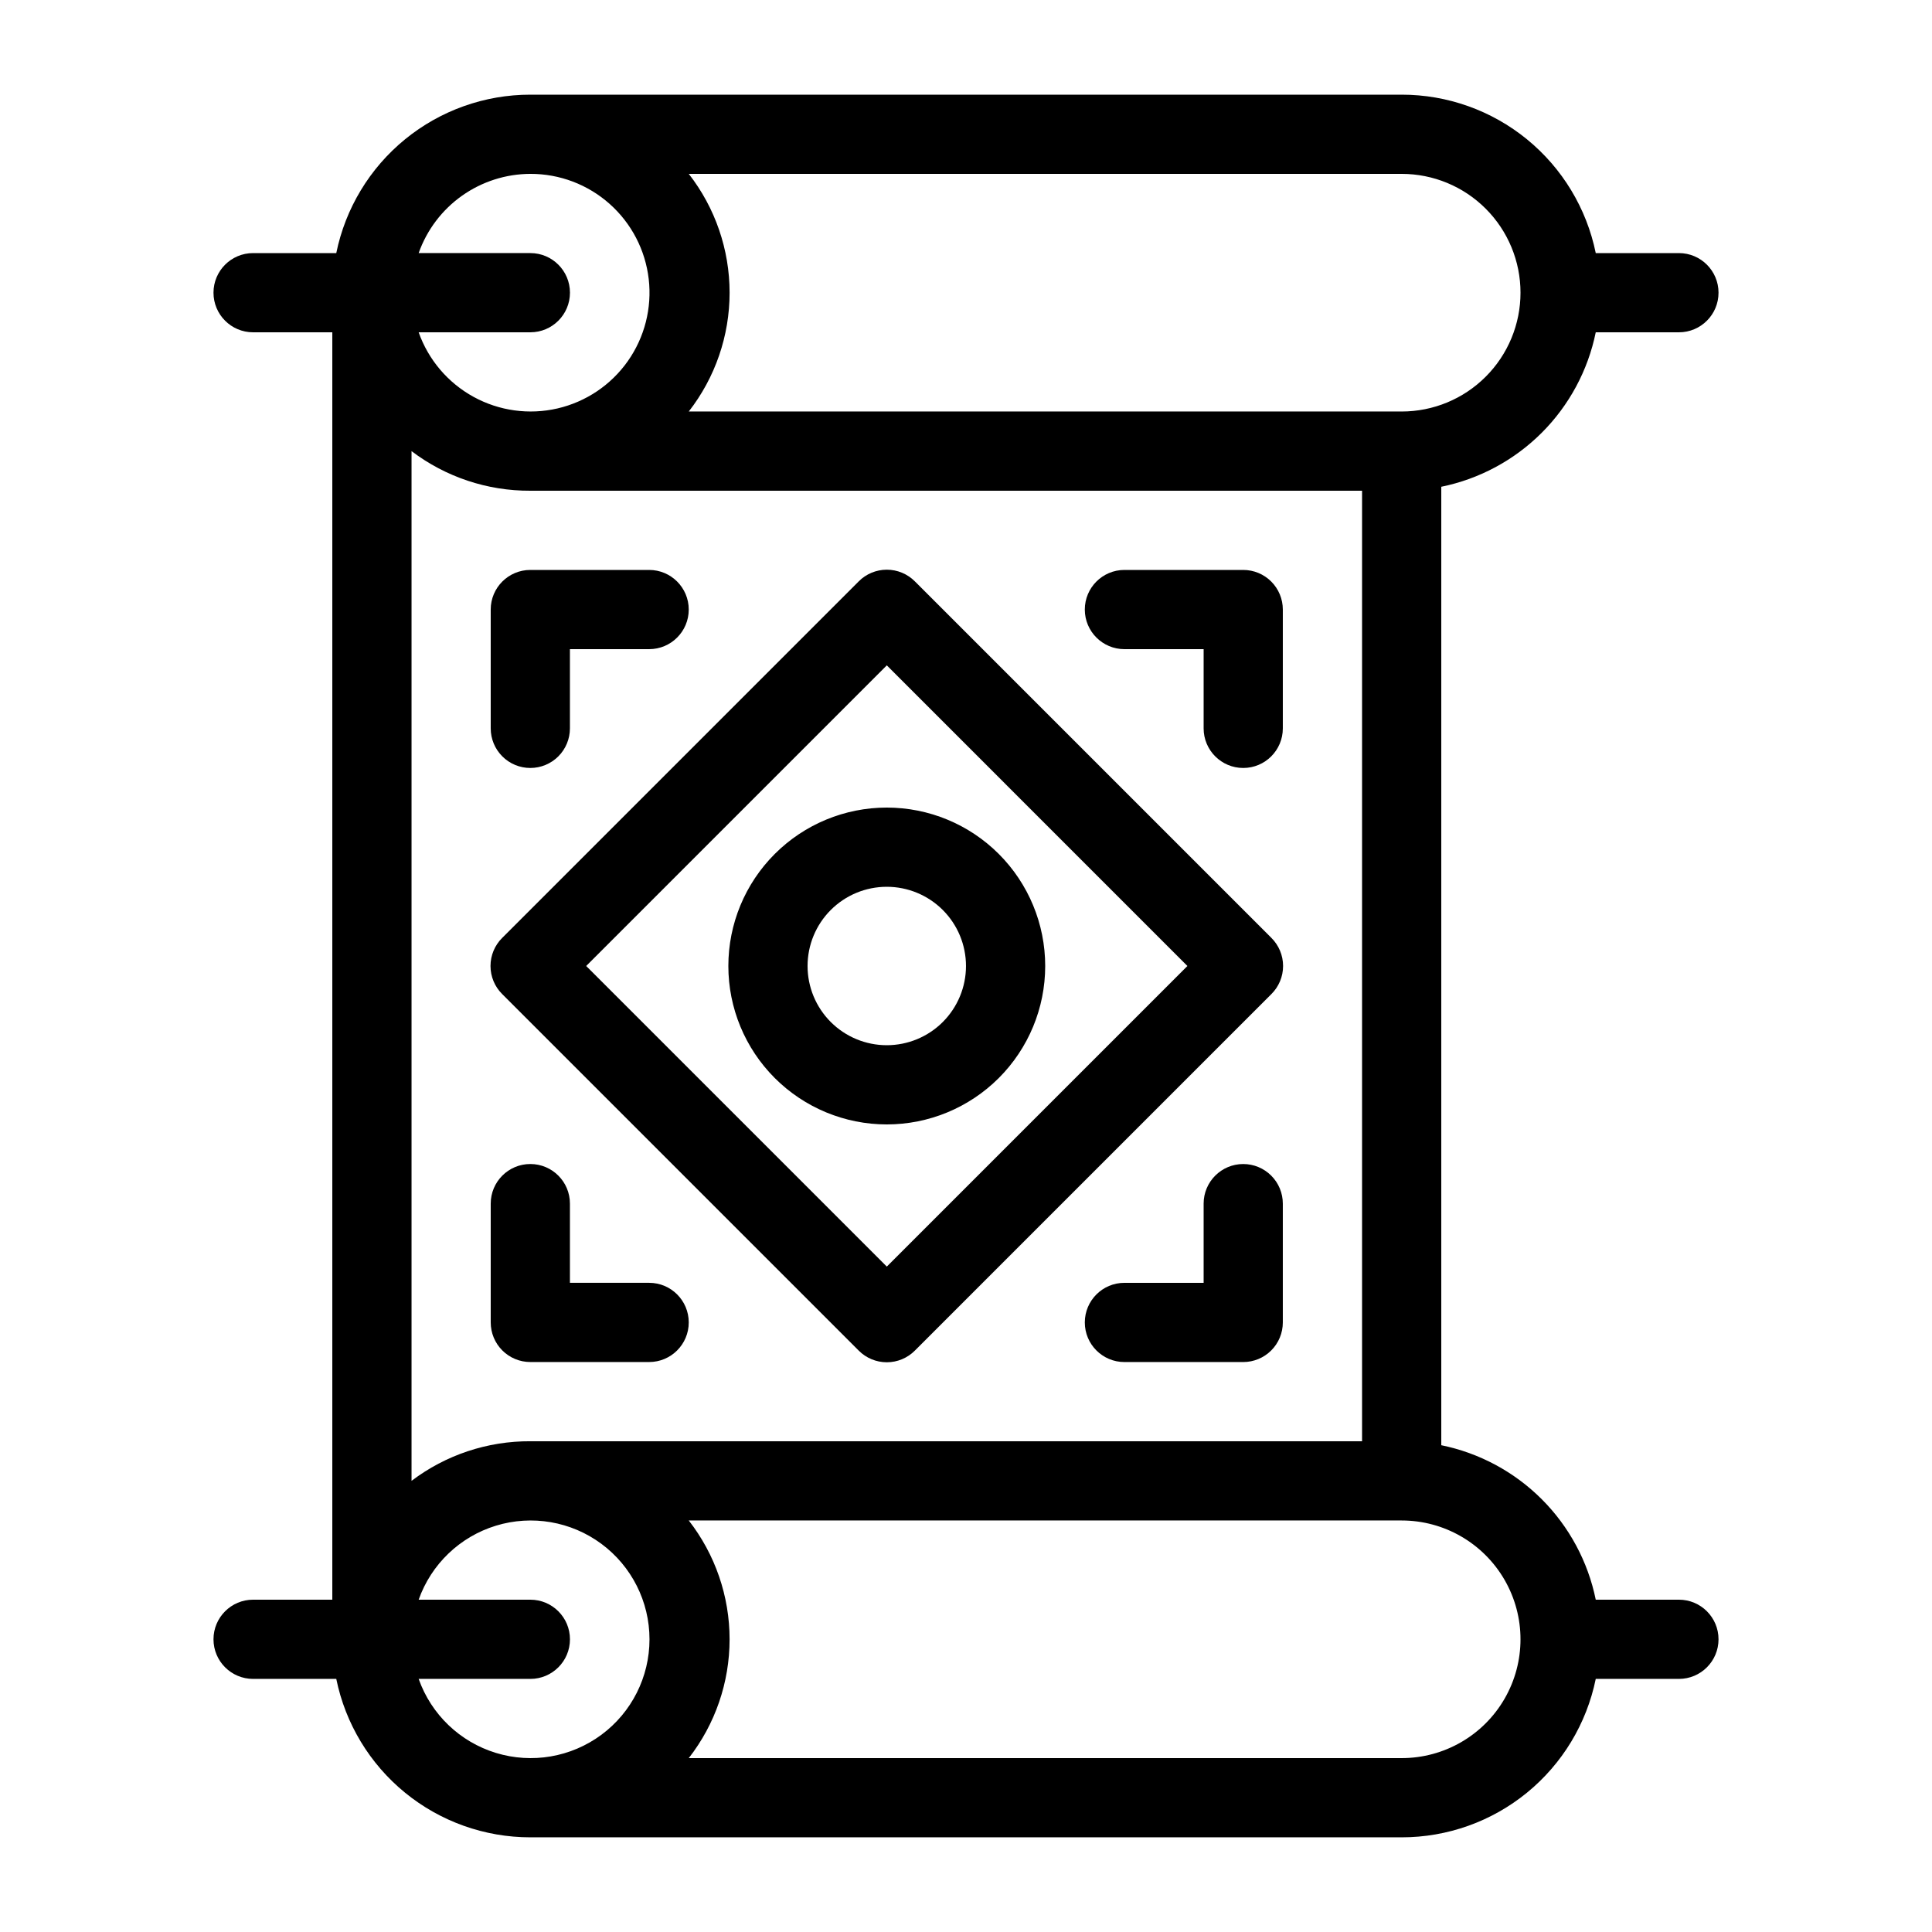 <?xml version="1.0" encoding="UTF-8"?>
<!-- Uploaded to: ICON Repo, www.svgrepo.com, Generator: ICON Repo Mixer Tools -->
<svg fill="#000000" width="800px" height="800px" version="1.1" viewBox="144 144 512 512" xmlns="http://www.w3.org/2000/svg">
 <g>
  <path d="m588.93 567.93h-22.039c-2.059-10.086-7.035-19.344-14.312-26.621-7.281-7.277-16.539-12.254-26.625-14.312v-254c10.086-2.055 19.344-7.035 26.625-14.312 7.277-7.277 12.254-16.535 14.312-26.621h22.039c5.797 0 10.496-4.699 10.496-10.496s-4.699-10.496-10.496-10.496h-22.039c-2.422-11.855-8.863-22.508-18.234-30.16-9.371-7.648-21.098-11.828-33.199-11.824h-230.91c-12.098-0.004-23.828 4.176-33.199 11.824-9.371 7.652-15.812 18.305-18.23 30.16h-22.043c-5.797 0-10.496 4.699-10.496 10.496s4.699 10.496 10.496 10.496h20.992v335.87h-20.992c-5.797 0-10.496 4.699-10.496 10.496 0 5.797 4.699 10.496 10.496 10.496h22.043c2.418 11.855 8.859 22.508 18.23 30.16 9.371 7.648 21.102 11.828 33.199 11.824h230.91c12.102 0.004 23.828-4.176 33.199-11.824 9.371-7.652 15.812-18.305 18.234-30.16h22.039c5.797 0 10.496-4.699 10.496-10.496 0-5.797-4.699-10.496-10.496-10.496zm-304.38-41.984c-11.367-0.059-22.434 3.629-31.488 10.496v-272.89c9.055 6.867 20.121 10.559 31.488 10.496h220.41v251.9zm262.4-304.38c0 8.352-3.316 16.359-9.223 22.266-5.902 5.906-13.914 9.223-22.266 9.223h-188.93c7.012-9 10.82-20.082 10.82-31.488 0-11.41-3.809-22.492-10.82-31.488h188.93c8.352 0 16.363 3.316 22.266 9.223 5.906 5.906 9.223 13.914 9.223 22.266zm-262.4-31.488c7.738-0.023 15.215 2.809 21 7.949 5.789 5.141 9.477 12.23 10.367 19.922 0.891 7.688-1.086 15.434-5.543 21.762-4.461 6.324-11.094 10.785-18.637 12.531-7.539 1.746-15.457 0.652-22.242-3.07-6.789-3.723-11.965-9.812-14.547-17.109h29.602c5.797 0 10.496-4.699 10.496-10.496s-4.699-10.496-10.496-10.496h-29.602c2.168-6.125 6.176-11.43 11.473-15.188 5.301-3.758 11.633-5.785 18.129-5.805zm-29.602 398.85h29.602c5.797 0 10.496-4.699 10.496-10.496 0-5.797-4.699-10.496-10.496-10.496h-29.602c3.332-9.41 10.926-16.688 20.473-19.613 9.547-2.922 19.914-1.141 27.941 4.797 8.027 5.938 12.762 15.328 12.762 25.312 0 9.984-4.734 19.379-12.762 25.316-8.027 5.938-18.395 7.715-27.941 4.793-9.547-2.922-17.141-10.199-20.473-19.613zm260.51 20.992h-188.93c7.012-8.996 10.82-20.078 10.82-31.488 0-11.406-3.809-22.488-10.82-31.488h188.93c11.25 0 21.645 6.004 27.27 15.746s5.625 21.746 0 31.488c-5.625 9.742-16.02 15.742-27.27 15.742z"/>
  <path d="m386.46 298.08c-1.969-1.988-4.652-3.106-7.449-3.106-2.801 0-5.484 1.117-7.453 3.106l-94.465 94.465c-1.988 1.969-3.106 4.652-3.106 7.453 0 2.797 1.117 5.481 3.106 7.449l94.465 94.465c1.969 1.988 4.652 3.106 7.453 3.106 2.797 0 5.481-1.117 7.449-3.106l94.465-94.465c1.988-1.969 3.106-4.652 3.106-7.449 0-2.801-1.117-5.484-3.106-7.453zm-7.449 181.58-79.668-79.664 79.668-79.668 79.664 79.668z"/>
  <path d="m337.02 400c0 11.133 4.422 21.812 12.297 29.688 7.871 7.871 18.551 12.297 29.688 12.297 11.133 0 21.812-4.426 29.688-12.297 7.871-7.875 12.297-18.555 12.297-29.688 0-11.137-4.426-21.816-12.297-29.688-7.875-7.875-18.555-12.297-29.688-12.297-11.137 0-21.816 4.422-29.688 12.297-7.875 7.871-12.297 18.551-12.297 29.688zm62.977 0c0 5.566-2.215 10.906-6.148 14.844-3.938 3.934-9.277 6.148-14.844 6.148-5.57 0-10.91-2.215-14.844-6.148-3.938-3.938-6.148-9.277-6.148-14.844 0-5.57 2.211-10.91 6.148-14.844 3.934-3.938 9.273-6.148 14.844-6.148 5.566 0 10.906 2.211 14.844 6.148 3.934 3.934 6.148 9.273 6.148 14.844z"/>
  <path d="m473.47 295.04h-31.488c-5.797 0-10.496 4.699-10.496 10.496s4.699 10.496 10.496 10.496h20.992v20.992c0 5.797 4.699 10.496 10.496 10.496 5.793 0 10.492-4.699 10.492-10.496v-31.488c0-2.785-1.105-5.453-3.074-7.422-1.965-1.969-4.637-3.074-7.418-3.074z"/>
  <path d="m284.54 347.52c2.781 0 5.453-1.105 7.422-3.074s3.074-4.641 3.074-7.422v-20.992h20.992c5.797 0 10.496-4.699 10.496-10.496s-4.699-10.496-10.496-10.496h-31.488c-5.797 0-10.496 4.699-10.496 10.496v31.488c0 2.781 1.105 5.453 3.074 7.422s4.637 3.074 7.422 3.074z"/>
  <path d="m473.47 452.48c-5.797 0-10.496 4.699-10.496 10.496v20.992l-20.992-0.004c-5.797 0-10.496 4.699-10.496 10.496 0 5.797 4.699 10.496 10.496 10.496h31.488c2.781 0 5.453-1.105 7.418-3.074 1.969-1.965 3.074-4.637 3.074-7.422v-31.484c0-2.785-1.105-5.457-3.074-7.422-1.965-1.969-4.637-3.074-7.418-3.074z"/>
  <path d="m316.03 483.96h-20.992v-20.988c0-5.797-4.699-10.496-10.496-10.496s-10.496 4.699-10.496 10.496v31.488-0.004c0 2.785 1.105 5.457 3.074 7.422 1.969 1.969 4.637 3.074 7.422 3.074h31.488c5.797 0 10.496-4.699 10.496-10.496 0-5.797-4.699-10.496-10.496-10.496z"/>
 </g>
</svg>